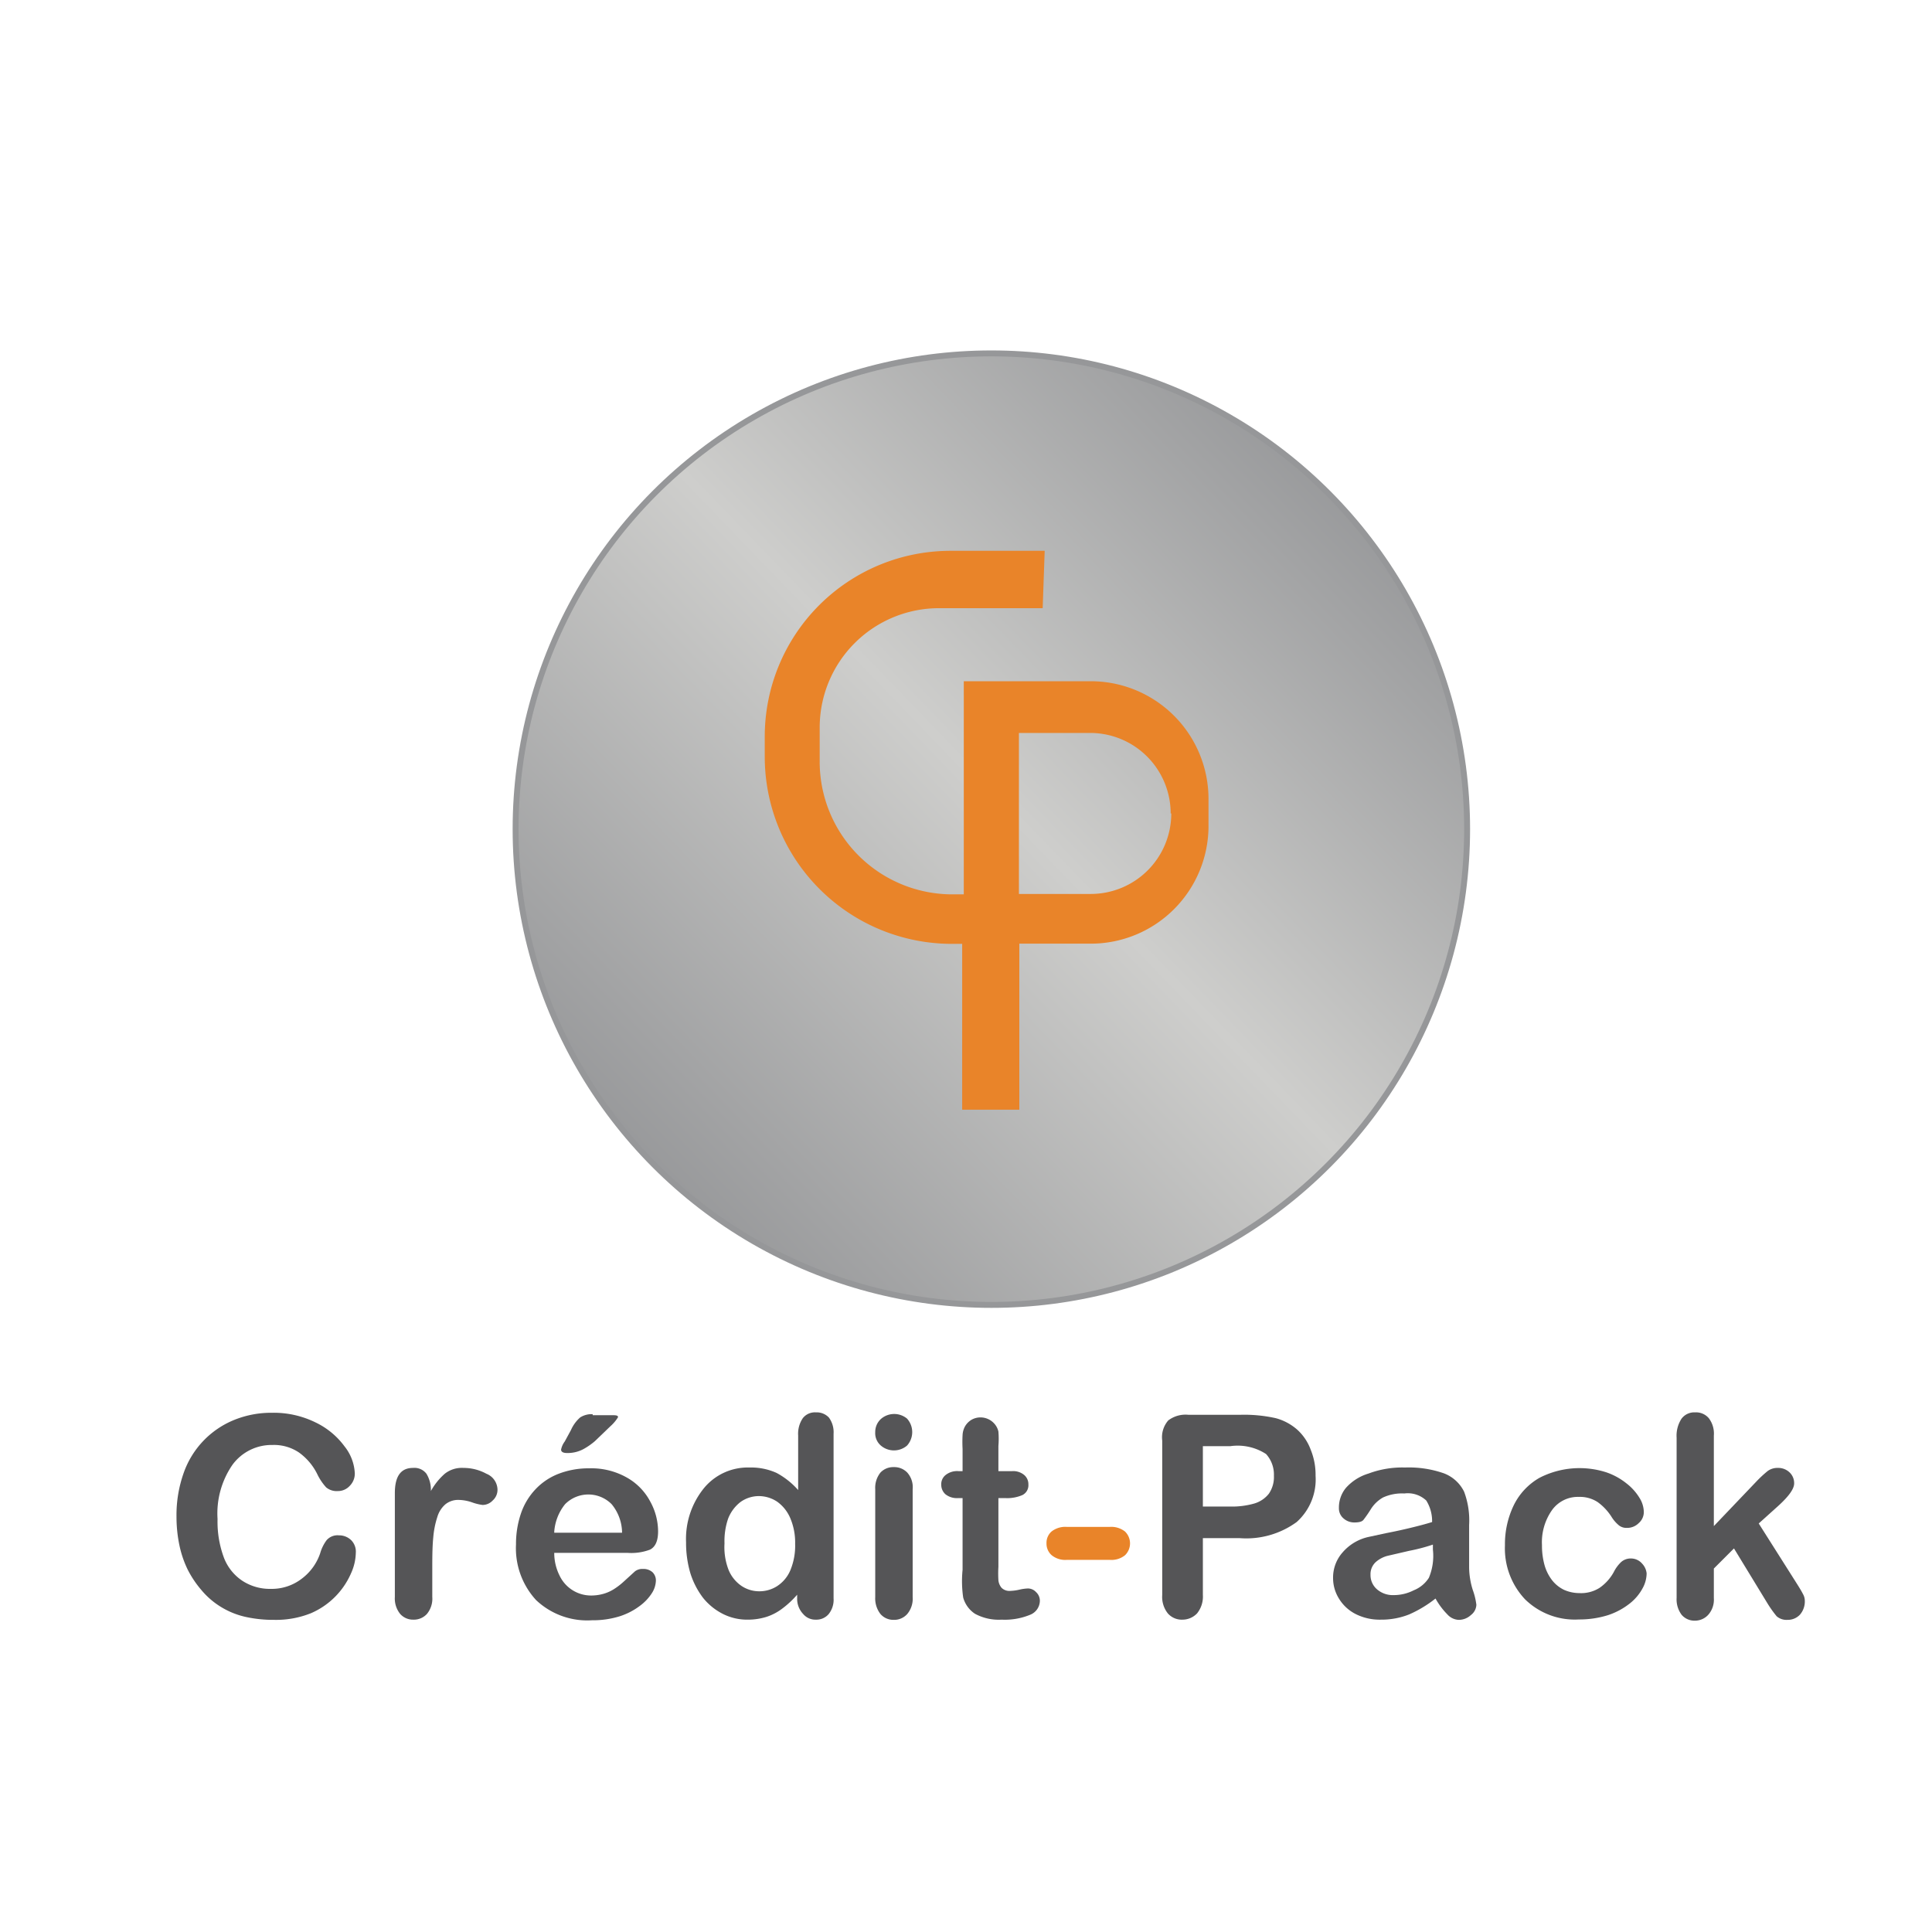 <?xml version="1.0" encoding="utf-8"?>
<svg id="a3b37e59-b3e7-4446-b3c9-9fb51b2e14d7" data-name="Calque 1" xmlns="http://www.w3.org/2000/svg" xmlns:xlink="http://www.w3.org/1999/xlink" width="96" height="96" viewBox="0 0 96 96"><defs><linearGradient id="a1a1a220-2aab-4291-8187-2cbd96aac073" x1="31.34" y1="58.49" x2="67.53" y2="23.58" gradientUnits="userSpaceOnUse"><stop offset="0" stop-color="#969799"/><stop offset="0.52" stop-color="#cececc"/><stop offset="1" stop-color="#969799"/></linearGradient></defs><circle cx="49.26" cy="41.2" r="23.64" style="stroke:#969799;stroke-miterlimit:10;stroke-width:0.295px;fill:url(#a1a1a220-2aab-4291-8187-2cbd96aac073)"/><path d="M17.68,77.16a2.57,2.57,0,0,1-.23,1,3.82,3.82,0,0,1-2,2,4.65,4.65,0,0,1-1.82.33,6.37,6.37,0,0,1-1.44-.15A4,4,0,0,1,11,79.86,3.93,3.93,0,0,1,10,79a5.09,5.09,0,0,1-.67-1,5.18,5.18,0,0,1-.42-1.24,6.92,6.92,0,0,1-.14-1.4,6.25,6.25,0,0,1,.35-2.15,4.42,4.42,0,0,1,2.53-2.66,4.9,4.9,0,0,1,1.87-.35,4.7,4.7,0,0,1,2.16.48,3.84,3.84,0,0,1,1.44,1.19,2.32,2.32,0,0,1,.51,1.34.86.86,0,0,1-.25.62.79.79,0,0,1-.59.26.82.82,0,0,1-.58-.18,2.68,2.68,0,0,1-.43-.63,2.9,2.9,0,0,0-.93-1.11,2.22,2.22,0,0,0-1.31-.37,2.41,2.41,0,0,0-2,1,4.27,4.27,0,0,0-.73,2.68,5.12,5.12,0,0,0,.32,1.93,2.41,2.41,0,0,0,.93,1.15,2.5,2.5,0,0,0,1.4.39A2.44,2.44,0,0,0,15,78.44a2.63,2.63,0,0,0,.91-1.26,2,2,0,0,1,.32-.65.72.72,0,0,1,.61-.24.86.86,0,0,1,.62.25A.81.81,0,0,1,17.68,77.16Z" style="fill:#555557"/><path d="M21.48,77.8v1.55a1.19,1.19,0,0,1-.27.85.88.88,0,0,1-.67.28.85.85,0,0,1-.66-.29,1.22,1.22,0,0,1-.26-.84V74.19c0-.84.3-1.25.9-1.25a.75.75,0,0,1,.67.29,1.53,1.53,0,0,1,.22.86,3.19,3.19,0,0,1,.69-.86,1.36,1.36,0,0,1,.93-.29,2.36,2.36,0,0,1,1.14.29.87.87,0,0,1,.55.77.71.71,0,0,1-.24.56.69.69,0,0,1-.5.22,2.41,2.41,0,0,1-.5-.12,2.13,2.13,0,0,0-.69-.13,1,1,0,0,0-.66.22,1.32,1.32,0,0,0-.4.63,4.42,4.42,0,0,0-.2,1C21.49,76.77,21.48,77.24,21.48,77.8Z" style="fill:#555557"/><path d="M31.17,77.16H27.54a2.5,2.5,0,0,0,.26,1.12,1.73,1.73,0,0,0,1.56,1,2.25,2.25,0,0,0,.61-.08,2,2,0,0,0,.54-.24,3.43,3.43,0,0,0,.47-.36l.57-.52a.6.6,0,0,1,.4-.12.67.67,0,0,1,.47.16.57.57,0,0,1,.17.44,1.22,1.22,0,0,1-.19.59,2.37,2.37,0,0,1-.6.64,3.35,3.35,0,0,1-1,.52,4.46,4.46,0,0,1-1.38.2,3.7,3.7,0,0,1-2.78-1,3.8,3.8,0,0,1-1-2.77,4.7,4.7,0,0,1,.24-1.52A3.28,3.28,0,0,1,26.61,74a3.11,3.11,0,0,1,1.15-.77,4.15,4.15,0,0,1,1.52-.27,3.58,3.58,0,0,1,1.87.46,2.94,2.94,0,0,1,1.16,1.19,3.09,3.09,0,0,1,.39,1.48c0,.47-.13.77-.4.91A2.63,2.63,0,0,1,31.17,77.16Zm-3.63-1h3.37a2.25,2.25,0,0,0-.52-1.42,1.63,1.63,0,0,0-2.31,0A2.47,2.47,0,0,0,27.54,76.11Zm1.91-5.84h.91c.23,0,.35,0,.35.1a2,2,0,0,1-.38.45l-.77.74A3.33,3.33,0,0,1,29,72a1.66,1.66,0,0,1-.82.2c-.2,0-.3-.06-.3-.17a1,1,0,0,1,.18-.4l.31-.57a1.8,1.8,0,0,1,.46-.63A1.06,1.06,0,0,1,29.45,70.27Z" style="fill:#555557"/><path d="M39.61,79.42v-.18a4.67,4.67,0,0,1-.74.69,2.65,2.65,0,0,1-.78.41,3.12,3.12,0,0,1-.93.14,2.68,2.68,0,0,1-1.23-.28,3,3,0,0,1-1-.81,4,4,0,0,1-.63-1.23,5.34,5.34,0,0,1-.21-1.53A4,4,0,0,1,35,73.92a2.82,2.82,0,0,1,2.24-1,3.07,3.07,0,0,1,1.35.27,3.88,3.88,0,0,1,1.07.85V71.33a1.38,1.38,0,0,1,.23-.86.76.76,0,0,1,.65-.29.83.83,0,0,1,.65.26,1.23,1.23,0,0,1,.23.8v8.18a1.13,1.13,0,0,1-.25.79.8.8,0,0,1-.63.27.79.79,0,0,1-.63-.28A1.09,1.09,0,0,1,39.61,79.42ZM36,76.69A3.13,3.13,0,0,0,36.2,78a1.78,1.78,0,0,0,.64.8,1.58,1.58,0,0,0,.89.27,1.63,1.63,0,0,0,.89-.26,1.75,1.75,0,0,0,.65-.78,3.18,3.18,0,0,0,.24-1.32,3.09,3.09,0,0,0-.24-1.27,1.93,1.93,0,0,0-.65-.82,1.65,1.65,0,0,0-.9-.28,1.57,1.57,0,0,0-.92.29,1.92,1.92,0,0,0-.62.83A3.44,3.44,0,0,0,36,76.69Z" style="fill:#555557"/><path d="M44.43,72.07a1,1,0,0,1-.66-.24.81.81,0,0,1-.28-.67.87.87,0,0,1,.28-.65,1,1,0,0,1,.66-.25,1,1,0,0,1,.64.23,1,1,0,0,1,0,1.34A1,1,0,0,1,44.43,72.07ZM45.35,74v5.36a1.18,1.18,0,0,1-.27.84.87.87,0,0,1-.67.29.85.85,0,0,1-.66-.29,1.26,1.26,0,0,1-.26-.84V74a1.21,1.21,0,0,1,.26-.83.87.87,0,0,1,.66-.27.89.89,0,0,1,.67.27A1.09,1.09,0,0,1,45.35,74Z" style="fill:#555557"/><path d="M47.63,73.1h.2V72a6.41,6.41,0,0,1,0-.7,1,1,0,0,1,.13-.44.92.92,0,0,1,.31-.31.9.9,0,0,1,.46-.12.92.92,0,0,1,.64.27.88.88,0,0,1,.24.43,4.3,4.3,0,0,1,0,.72V73.1h.68a.85.85,0,0,1,.6.19.6.6,0,0,1,.21.48.54.54,0,0,1-.3.52,1.91,1.91,0,0,1-.84.15h-.35v3.41a5.7,5.7,0,0,0,0,.67.69.69,0,0,0,.16.38.55.55,0,0,0,.43.15,2.32,2.32,0,0,0,.45-.06,2.16,2.16,0,0,1,.43-.06.55.55,0,0,1,.4.18.58.58,0,0,1,.19.45.76.76,0,0,1-.49.68,3.31,3.31,0,0,1-1.41.24,2.48,2.48,0,0,1-1.32-.29,1.42,1.42,0,0,1-.59-.81A5.69,5.69,0,0,1,47.83,78V74.44h-.24a.91.91,0,0,1-.61-.19.63.63,0,0,1-.21-.48.58.58,0,0,1,.22-.48A.92.92,0,0,1,47.63,73.1Z" style="fill:#555557"/><path d="M55.16,77.51H53a1.07,1.07,0,0,1-.74-.23.76.76,0,0,1-.26-.59.75.75,0,0,1,.25-.59,1.1,1.1,0,0,1,.75-.23h2.15a1.1,1.1,0,0,1,.75.23.82.82,0,0,1,0,1.18A1.07,1.07,0,0,1,55.16,77.51Z" style="fill:#e98429"/><path d="M61.61,76.43H59.77v2.82a1.33,1.33,0,0,1-.29.92,1,1,0,0,1-.72.31.92.92,0,0,1-.73-.31,1.31,1.31,0,0,1-.28-.91V71.58a1.27,1.27,0,0,1,.3-1,1.42,1.42,0,0,1,1-.28h2.58a7.19,7.19,0,0,1,1.77.17,2.66,2.66,0,0,1,1.06.57,2.52,2.52,0,0,1,.67,1,3.3,3.3,0,0,1,.24,1.29,2.84,2.84,0,0,1-.94,2.3A4.25,4.25,0,0,1,61.61,76.43Zm-.48-4.57H59.77v3h1.36a4.06,4.06,0,0,0,1.19-.15,1.44,1.44,0,0,0,.73-.49,1.46,1.46,0,0,0,.25-.89,1.52,1.52,0,0,0-.39-1.08A2.59,2.59,0,0,0,61.13,71.86Z" style="fill:#555557"/><path d="M71.33,79.43a6,6,0,0,1-1.31.79,3.73,3.73,0,0,1-1.41.26,2.65,2.65,0,0,1-1.25-.28,2.06,2.06,0,0,1-.83-.77,1.92,1.92,0,0,1-.29-1,1.88,1.88,0,0,1,.48-1.3A2.37,2.37,0,0,1,68,76.37l.88-.19c.47-.09.87-.18,1.2-.26s.69-.17,1.08-.29a1.93,1.93,0,0,0-.29-1.07,1.34,1.34,0,0,0-1.09-.35,2.26,2.26,0,0,0-1.06.2,1.71,1.71,0,0,0-.61.59,6.2,6.2,0,0,1-.36.52c-.07.09-.22.13-.45.13a.8.8,0,0,1-.54-.2.65.65,0,0,1-.23-.52,1.53,1.53,0,0,1,.35-1A2.45,2.45,0,0,1,68,73.22a4.77,4.77,0,0,1,1.82-.3,5.26,5.26,0,0,1,1.93.29,1.85,1.85,0,0,1,1,.91A4.07,4.07,0,0,1,73,75.78v1.11c0,.3,0,.64,0,1A3.86,3.86,0,0,0,73.18,79a3.37,3.37,0,0,1,.18.74.67.67,0,0,1-.27.51.89.89,0,0,1-.61.24.8.8,0,0,1-.56-.27A3.58,3.58,0,0,1,71.33,79.43Zm-.13-2.68a9,9,0,0,1-1.18.31l-1.08.25a1.43,1.43,0,0,0-.57.3.81.81,0,0,0-.27.64.93.93,0,0,0,.32.72,1.2,1.2,0,0,0,.83.29,2.19,2.19,0,0,0,1-.24A1.59,1.59,0,0,0,71,78.4,2.81,2.81,0,0,0,71.2,77Z" style="fill:#555557"/><path d="M81.82,78.18a1.56,1.56,0,0,1-.2.74,2.43,2.43,0,0,1-.63.75,3.52,3.52,0,0,1-1.07.58,4.76,4.76,0,0,1-1.46.22,3.53,3.53,0,0,1-2.68-1,3.68,3.68,0,0,1-1-2.68,4.45,4.45,0,0,1,.44-2,3.18,3.18,0,0,1,1.28-1.36,4.35,4.35,0,0,1,3.32-.27,3.31,3.31,0,0,1,1,.55,2.63,2.63,0,0,1,.64.71,1.36,1.36,0,0,1,.22.7.72.72,0,0,1-.25.56.81.81,0,0,1-.6.24.6.6,0,0,1-.38-.12,1.75,1.75,0,0,1-.35-.39,2.67,2.67,0,0,0-.71-.77,1.61,1.61,0,0,0-.94-.26,1.58,1.58,0,0,0-1.32.64,2.77,2.77,0,0,0-.51,1.76,3.59,3.59,0,0,0,.13,1,2.21,2.21,0,0,0,.38.75,1.68,1.68,0,0,0,.59.47,1.88,1.88,0,0,0,.76.16,1.71,1.71,0,0,0,1-.26,2.3,2.3,0,0,0,.71-.79,1.78,1.78,0,0,1,.36-.49.71.71,0,0,1,.49-.18.73.73,0,0,1,.56.26A.82.82,0,0,1,81.82,78.18Z" style="fill:#555557"/><path d="M87.8,79.63l-1.64-2.69-1,1v1.47a1.13,1.13,0,0,1-.28.83.89.89,0,0,1-.65.29.84.84,0,0,1-.67-.29,1.28,1.28,0,0,1-.25-.84V71.44a1.55,1.55,0,0,1,.24-.94.79.79,0,0,1,.68-.32.83.83,0,0,1,.68.29,1.26,1.26,0,0,1,.25.86v4.5l2.09-2.19a5.85,5.85,0,0,1,.59-.55.82.82,0,0,1,.5-.15.81.81,0,0,1,.58.22.73.73,0,0,1,.23.55c0,.27-.26.63-.76,1.09l-1,.9,1.9,3q.21.33.3.51a.68.68,0,0,1,.09.33,1,1,0,0,1-.24.69.83.83,0,0,1-.63.26.74.74,0,0,1-.53-.18A5.62,5.62,0,0,1,87.8,79.63Z" style="fill:#555557"/><path d="M54.2,33.85H47.89V44.44h-.57a6.59,6.59,0,0,1-6.59-6.6V36.15a5.93,5.93,0,0,1,5.93-5.93h5.15l.1-2.85h-4.7A9.23,9.23,0,0,0,38,36.6v1a9.3,9.3,0,0,0,9.3,9.3h.51v8.24h2.84V46.89H54.2A5.85,5.85,0,0,0,60.05,41V39.7A5.85,5.85,0,0,0,54.2,33.85Zm4,6.57a4,4,0,0,1-4,4H50.63v-8h3.54a4,4,0,0,1,4,4Z" style="fill:#e98429"/></svg>